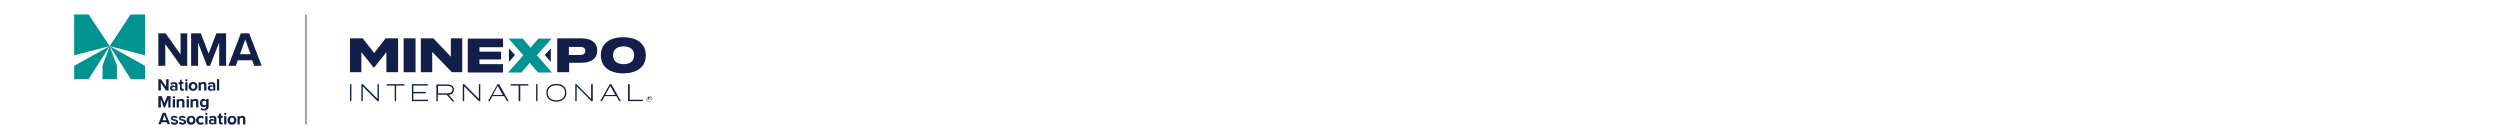 <svg xmlns="http://www.w3.org/2000/svg" id="Layer_1" viewBox="0 0 900 50"><g id="Layer_11"><g><g><g><rect x="126" y="30.3" width=".5" height="6.1" fill="#121f48"></rect><polygon points="135.9 35.6 130.7 30.4 130.7 30.3 130.1 30.3 130.1 36.4 130.6 36.4 130.6 31.1 135.9 36.4 135.9 36.4 136.4 36.4 136.4 30.3 135.9 30.3 135.9 35.6" fill="#121f48"></polygon><polygon points="139.2 30.8 142.1 30.8 142.1 36.4 142.6 36.4 142.6 30.8 145.6 30.8 145.6 30.3 139.2 30.3 139.2 30.8" fill="#121f48"></polygon><polygon points="148.8 33.6 153.3 33.6 153.3 33.1 148.8 33.1 148.8 30.8 154 30.8 154 30.3 148.3 30.3 148.3 36.4 154.1 36.4 154.1 35.9 148.8 35.9 148.8 33.6" fill="#121f48"></polygon><path d="M163.4,32.2c0-1.1-.9-1.8-2.3-1.8h-4v6.1h.5v-2.4h3.2l2.1,2.4h.7l-2.1-2.4c1.2,0,1.9-.8,1.9-1.8h0ZM162.9,32.2c0,.9-.6,1.4-1.8,1.4h-3.4v-2.7h3.4c1.1,0,1.8.5,1.8,1.3Z" fill="#121f48"></path><polygon points="172.4 35.6 167.2 30.4 167.2 30.3 166.6 30.3 166.6 36.4 167.1 36.4 167.1 31.1 172.4 36.4 172.5 36.4 172.9 36.4 172.9 30.3 172.4 30.3 172.4 35.6" fill="#121f48"></polygon><path d="M179.6,30.3h-.5l-3.4,6.1h.6l1-1.8h4.2l1,1.8h.6l-3.4-6.1h-.1ZM181.1,34.2h-3.7l1.8-3.3,1.8,3.3h0Z" fill="#121f48"></path><polygon points="183.8 30.8 186.7 30.8 186.7 36.4 187.3 36.4 187.3 30.8 190.2 30.8 190.2 30.3 183.8 30.3 183.8 30.8" fill="#121f48"></polygon><rect x="193" y="30.3" width=".5" height="6.1" fill="#121f48"></rect><path d="M200.3,30.2c-2.2,0-3.6,1.2-3.6,3.2s1.4,3.2,3.6,3.2,3.6-1.2,3.6-3.2-1.4-3.2-3.6-3.2h0ZM200.3,36.1c-1.9,0-3.1-1-3.1-2.7s1.2-2.7,3.1-2.7,3.1,1,3.1,2.7-1.2,2.7-3.1,2.7h0Z" fill="#121f48"></path><polygon points="212.8 35.6 207.6 30.4 207.6 30.3 207.1 30.3 207.1 36.4 207.6 36.4 207.6 31.1 212.9 36.4 212.9 36.4 213.4 36.4 213.4 30.3 212.8 30.3 212.8 35.6" fill="#121f48"></polygon><path d="M220,30.3h-.5l-3.4,6.1h.6l1-1.8h4.2l1,1.8h.6l-3.4-6.1h-.1ZM221.6,34.2h-3.7l1.8-3.3,1.8,3.3h0Z" fill="#121f48"></path><polygon points="226.7 35.9 226.7 30.3 226.1 30.3 226.1 36.4 231.4 36.4 231.4 35.9 226.7 35.9" fill="#121f48"></polygon></g><path d="M234.7,36c0,0-.1.2-.2.3,0,0-.2.2-.3.2h-.8c0,0-.2,0-.3-.2,0,0-.2-.2-.2-.3v-.8c0,0,.1-.2.2-.3s.2-.2.3-.2h.8c0,0,.2,0,.3.2,0,0,.2.2.2.3v.8ZM234.6,35.3c0,0-.1-.2-.2-.3s-.2,0-.3-.2-.2,0-.4,0h-.4c-.1,0-.2,0-.3.2s-.1.2-.2.3v.8c0,.2.1.2.2.3s.2,0,.3.2.2,0,.4,0h.4c0,0,.2,0,.3-.2,0,0,.1-.2.2-.3v-.8h0ZM234.1,35.6s-.1,0-.2,0l.3.4h-.2l-.3-.4h-.3v.4h-.2v-1h.8s.1,0,.1.2v.2h0ZM234,35.3h-.5v.4h.5c0,0,0,0,0,0h0v-.3Z" fill="#121f48"></path><g><polygon points="198.3 17.4 196.1 19.8 198.3 22.3 198.3 17.4" fill="#121f48"></polygon><polygon points="183.2 22.3 185.4 19.8 183.2 17.4 183.2 22.3" fill="#121f48"></polygon><path d="M143.3,13.8v12.2h-4.2v-7.2l-4.4,5.5h-.2l-4.4-5.5v7.2h-4.1v-12.2h4.6l4.1,5.3,4.1-5.3h4.5,0Z" fill="#121f48"></path><path d="M145.3,26v-12.2h4.3v12.2h-4.3Z" fill="#121f48"></path><path d="M166.4,13.8v12.2h-3.7l-7.1-7.3v7.3h-4.1v-12.2h4.5l6.3,6.6v-6.6s4.1,0,4.1,0Z" fill="#121f48"></path><path d="M181.1,23v3.1h-12.7v-12.2h12.7v3.1h-8.5v1.6h7.8v2.8h-7.8v1.7h8.5Z" fill="#121f48"></path><path d="M193.2,19.8l5.5,6.3h-5l-3-3.5-3,3.5h-4.8l5.5-6.2-5.3-6h5.1l2.8,3.3,2.8-3.3h4.8l-5.3,5.9h-.1Z" fill="#00938f"></path><path d="M215,18.2c0,3-2.3,4.4-5.8,4.4h-4.3v3.4h-4.3v-12.2h8.6c3.5,0,5.8,1.4,5.8,4.4ZM210.7,18.3c0-1.1-.8-1.4-1.9-1.4h-4v2.9h4c1.1,0,1.9-.4,1.9-1.5h0Z" fill="#121f48"></path><path d="M216.3,19.9c0-4.2,3.2-6.5,8.1-6.5s8.1,2.3,8.1,6.5-3.2,6.5-8.1,6.5-8.1-2.3-8.1-6.5ZM228.3,19.9c0-2-1.4-3.2-3.8-3.2s-3.8,1.2-3.8,3.2,1.4,3.2,3.8,3.2,3.8-1.2,3.8-3.2Z" fill="#121f48"></path></g></g><rect x="110" y="5.2" width=".3" height="39.6" fill="#121f48"></rect><g><polygon points="39.5 16.6 39.5 16.6 52.2 19.9 52.2 5.2 47 5.2 39.5 16.6 39.5 16.6 39.5 16.6 39.5 16.6 39.5 16.6 31.9 5.2 26.7 5.2 26.7 19.9 39.5 16.6 39.5 16.6 26.7 23.7 26.7 28.5 31.9 28.5 39.5 16.6 38.9 18.3 36.9 23.7 36.9 26 36.9 28.5 36.9 28.5 42.1 28.5 42.1 28.5 42.1 26 42.1 23.7 40.1 18.3 39.5 16.6 47.1 28.5 52.2 28.5 52.2 23.7 39.5 16.6" fill="#00938f"></polygon><g><polygon points="59.5 15.9 65.1 23.7 67.4 23.7 67.4 12 65 12 65 19.6 59.6 12 57 12 57 23.7 59.5 23.7 59.5 15.9" fill="#121f48"></polygon><polygon points="71.3 15.3 74.5 23.7 75.6 23.7 78.9 15.3 78.9 23.7 81.4 23.7 81.4 12 77.9 12 75.1 19.3 72.3 12 68.8 12 68.8 23.7 71.3 23.7 71.3 15.3" fill="#121f48"></polygon><path d="M89.8,12h-3.1l-4.5,11.7h2.7l.7-2h5.2l.7,2h2.7l-4.5-11.7h.1ZM86.4,19.5l1.9-5.3,1.9,5.3h-3.9,0Z" fill="#121f48"></path><path d="M87.3,41.7c-.5,0-.8.2-1,.5v-.4h-.8v3h.8v-2c0-.2.4-.4.7-.4s.5,0,.5.6v1.8h.8v-2.1c0-.6-.3-1-1-1h0Z" fill="#121f48"></path><rect x="80.7" y="41.8" width=".8" height="3" fill="#121f48"></rect><path d="M58.6,40.6l-1.6,4.1h.9l.3-.7h1.8l.3.7h.9l-1.6-4.1h-1.1,0ZM58.5,43.3l.7-1.9.7,1.9h-1.4Z" fill="#121f48"></path><path d="M68.8,41.7c-1,0-1.6.7-1.6,1.6s.6,1.6,1.6,1.6,1.6-.7,1.6-1.6-.6-1.6-1.6-1.6h0ZM68.8,44.1c-.5,0-.7-.4-.7-.9s.3-.9.7-.9.8.4.8.9-.3.9-.8.9Z" fill="#121f48"></path><path d="M65.7,42.9c-.3,0-.6,0-.6-.3s.2-.3.5-.3.7.2.9.3l.3-.5c-.3-.2-.7-.4-1.2-.4-.8,0-1.2.4-1.2.9s.7.8,1.2.9c.3,0,.6,0,.6.4s-.2.3-.5.3-.8-.2-1-.4l-.3.6c.3.3.8.5,1.3.5.8,0,1.3-.4,1.3-1s-.7-.9-1.2-1h-.1Z" fill="#121f48"></path><path d="M62.8,42.9c-.3,0-.6,0-.6-.3s.2-.3.5-.3.7.2.9.3l.3-.5c-.3-.2-.7-.4-1.2-.4-.8,0-1.2.4-1.2.9s.7.8,1.2.9c.3,0,.6,0,.6.4s-.2.3-.5.3-.8-.2-1-.4l-.3.6c.3.3.8.5,1.3.5.8,0,1.3-.4,1.3-1s-.7-.9-1.2-1h0Z" fill="#121f48"></path><path d="M83.5,41.7c-1,0-1.6.7-1.6,1.6s.6,1.6,1.6,1.6,1.6-.7,1.6-1.6-.6-1.6-1.6-1.6h0ZM83.5,44.1c-.5,0-.7-.4-.7-.9s.3-.9.7-.9.8.4.8.9-.3.9-.8.9Z" fill="#121f48"></path><path d="M81.1,40.6c-.2,0-.4.2-.4.4s.2.4.4.4.4-.2.4-.4-.2-.4-.4-.4Z" fill="#121f48"></path><path d="M76.6,41.7c-.5,0-.9,0-1.3.5l.3.5c.2-.2.5-.4.9-.4s.6.2.6.5v.4c-.2-.2-.5-.4-.9-.4s-1,.3-1,1,.6,1,1,1,.7,0,.9-.4v.3h.8v-1.9c0-.9-.6-1.1-1.3-1.1h0ZM77.1,44c0,.2-.4.3-.6.3s-.6-.2-.6-.4.2-.5.6-.5.5,0,.6.3v.4h0Z" fill="#121f48"></path><path d="M72.3,42.4c.3,0,.5,0,.6.3l.5-.5c-.2-.3-.6-.5-1.2-.5-.9,0-1.6.7-1.6,1.6s.7,1.6,1.6,1.6,1-.3,1.2-.5l-.5-.5c0,.2-.4.3-.6.3-.5,0-.8-.4-.8-.9s.3-.9.8-.9h0Z" fill="#121f48"></path><path d="M79.9,44.1c-.2,0-.3,0-.3-.3v-1.4h.6v-.7h-.6v-.8h-.8v.8h-.5v.7h.5v1.6c0,.5.3.8.8.8s.5,0,.6-.2l-.2-.6h-.3.2Z" fill="#121f48"></path><rect x="73.9" y="41.8" width=".8" height="3" fill="#121f48"></rect><path d="M74.3,40.6c-.2,0-.4.2-.4.4s.2.4.4.4.4-.2.4-.4-.2-.4-.4-.4Z" fill="#121f48"></path><path d="M74.2,36.1c-.2-.3-.6-.5-.9-.5-.7,0-1.3.5-1.3,1.5s.6,1.5,1.3,1.5.7-.2.9-.5v.3c0,.6-.4.8-.8.8s-.7,0-.9-.4l-.3.6c.4.3.8.4,1.3.4s1.6-.3,1.6-1.4v-2.8h-.8v.4h0ZM74.2,37.6c0,.2-.4.3-.7.3s-.7-.3-.7-.8.3-.8.7-.8.5,0,.7.3v1h0Z" fill="#121f48"></path><path d="M62.6,34.6c-.2,0-.4.2-.4.4s.2.4.4.4.4-.2.4-.4-.2-.4-.4-.4Z" fill="#121f48"></path><rect x="62.2" y="35.7" width=".8" height="3" fill="#121f48"></rect><polygon points="59.2 37.1 58.2 34.6 57 34.6 57 38.7 57.9 38.7 57.9 35.7 59 38.7 59.4 38.7 60.6 35.7 60.6 38.7 61.4 38.7 61.4 34.6 60.2 34.6 59.2 37.1" fill="#121f48"></polygon><path d="M66.4,38.7v-2.1c0-.6-.3-1-1-1s-.8.2-1,.5v-.4h-.8v3h.8v-2c0-.2.4-.4.7-.4s.5,0,.5.6v1.8s.8,0,.8,0Z" fill="#121f48"></path><path d="M71.4,38.7v-2.1c0-.6-.3-1-1-1s-.8.2-1,.5v-.4h-.8v3h.8v-2c0-.2.4-.4.7-.4s.5,0,.5.6v1.8s.8,0,.8,0Z" fill="#121f48"></path><rect x="67.2" y="35.7" width=".8" height="3" fill="#121f48"></rect><path d="M67.6,35.4c.2,0,.4-.2.4-.4s-.2-.4-.4-.4-.4.2-.4.4.2.4.4.4Z" fill="#121f48"></path><rect x="66.7" y="29.6" width=".8" height="3" fill="#121f48"></rect><path d="M69.5,32.7c1,0,1.6-.7,1.6-1.6s-.6-1.6-1.6-1.6-1.6.7-1.6,1.6.6,1.6,1.6,1.6ZM69.5,30.2c.5,0,.8.4.8.9s-.3.9-.8.9-.7-.4-.7-.9.3-.9.7-.9Z" fill="#121f48"></path><path d="M74.3,32.6v-2.1c0-.6-.3-1-1-1s-.8.2-1,.5v-.4h-.8v3h.8v-2c0-.2.4-.4.7-.4s.5.1.5.6v1.8h.8Z" fill="#121f48"></path><rect x="78.1" y="28.5" width=".8" height="4.1" fill="#121f48"></rect><path d="M76.7,32.3v.3h.8v-1.9c0-.9-.6-1.1-1.3-1.1s-.9.1-1.3.5l.3.5c.2-.2.5-.4.9-.4s.6.2.6.5v.4c-.2-.2-.5-.4-.9-.4s-1,.3-1,1,.6,1,1,1,.7,0,.9-.4h0ZM75.6,31.7c0-.3.2-.5.6-.5s.5,0,.6.3v.4c0,.2-.4.3-.6.3s-.6-.2-.6-.4h0Z" fill="#121f48"></path><polygon points="57.9 29.8 59.8 32.6 60.7 32.6 60.7 28.5 59.8 28.5 59.8 31.2 57.9 28.5 57 28.5 57 32.6 57.9 32.6 57.9 29.8" fill="#121f48"></polygon><path d="M63.9,32.6v-1.9c0-.9-.6-1.1-1.3-1.1s-.9.1-1.3.5l.3.5c.2-.2.5-.4.9-.4s.6.2.6.5v.4c-.2-.2-.5-.4-.9-.4s-1,.3-1,1,.6,1,1,1,.7,0,.9-.4v.3h.8ZM62.5,32.2c-.3,0-.6-.2-.6-.4s.2-.5.6-.5.5,0,.6.3v.4c0,.2-.4.3-.6.3h0Z" fill="#121f48"></path><path d="M64.8,28.8v.8h-.5v.7h.5v1.6c0,.5.3.8.8.8s.5,0,.6-.2l-.2-.6h-.3c-.2,0-.3-.1-.3-.3v-1.4h.6v-.7h-.6v-.8h-.8.2Z" fill="#121f48"></path><circle cx="67.1" cy="28.9" r=".4" fill="#121f48"></circle></g></g></g></g></svg>